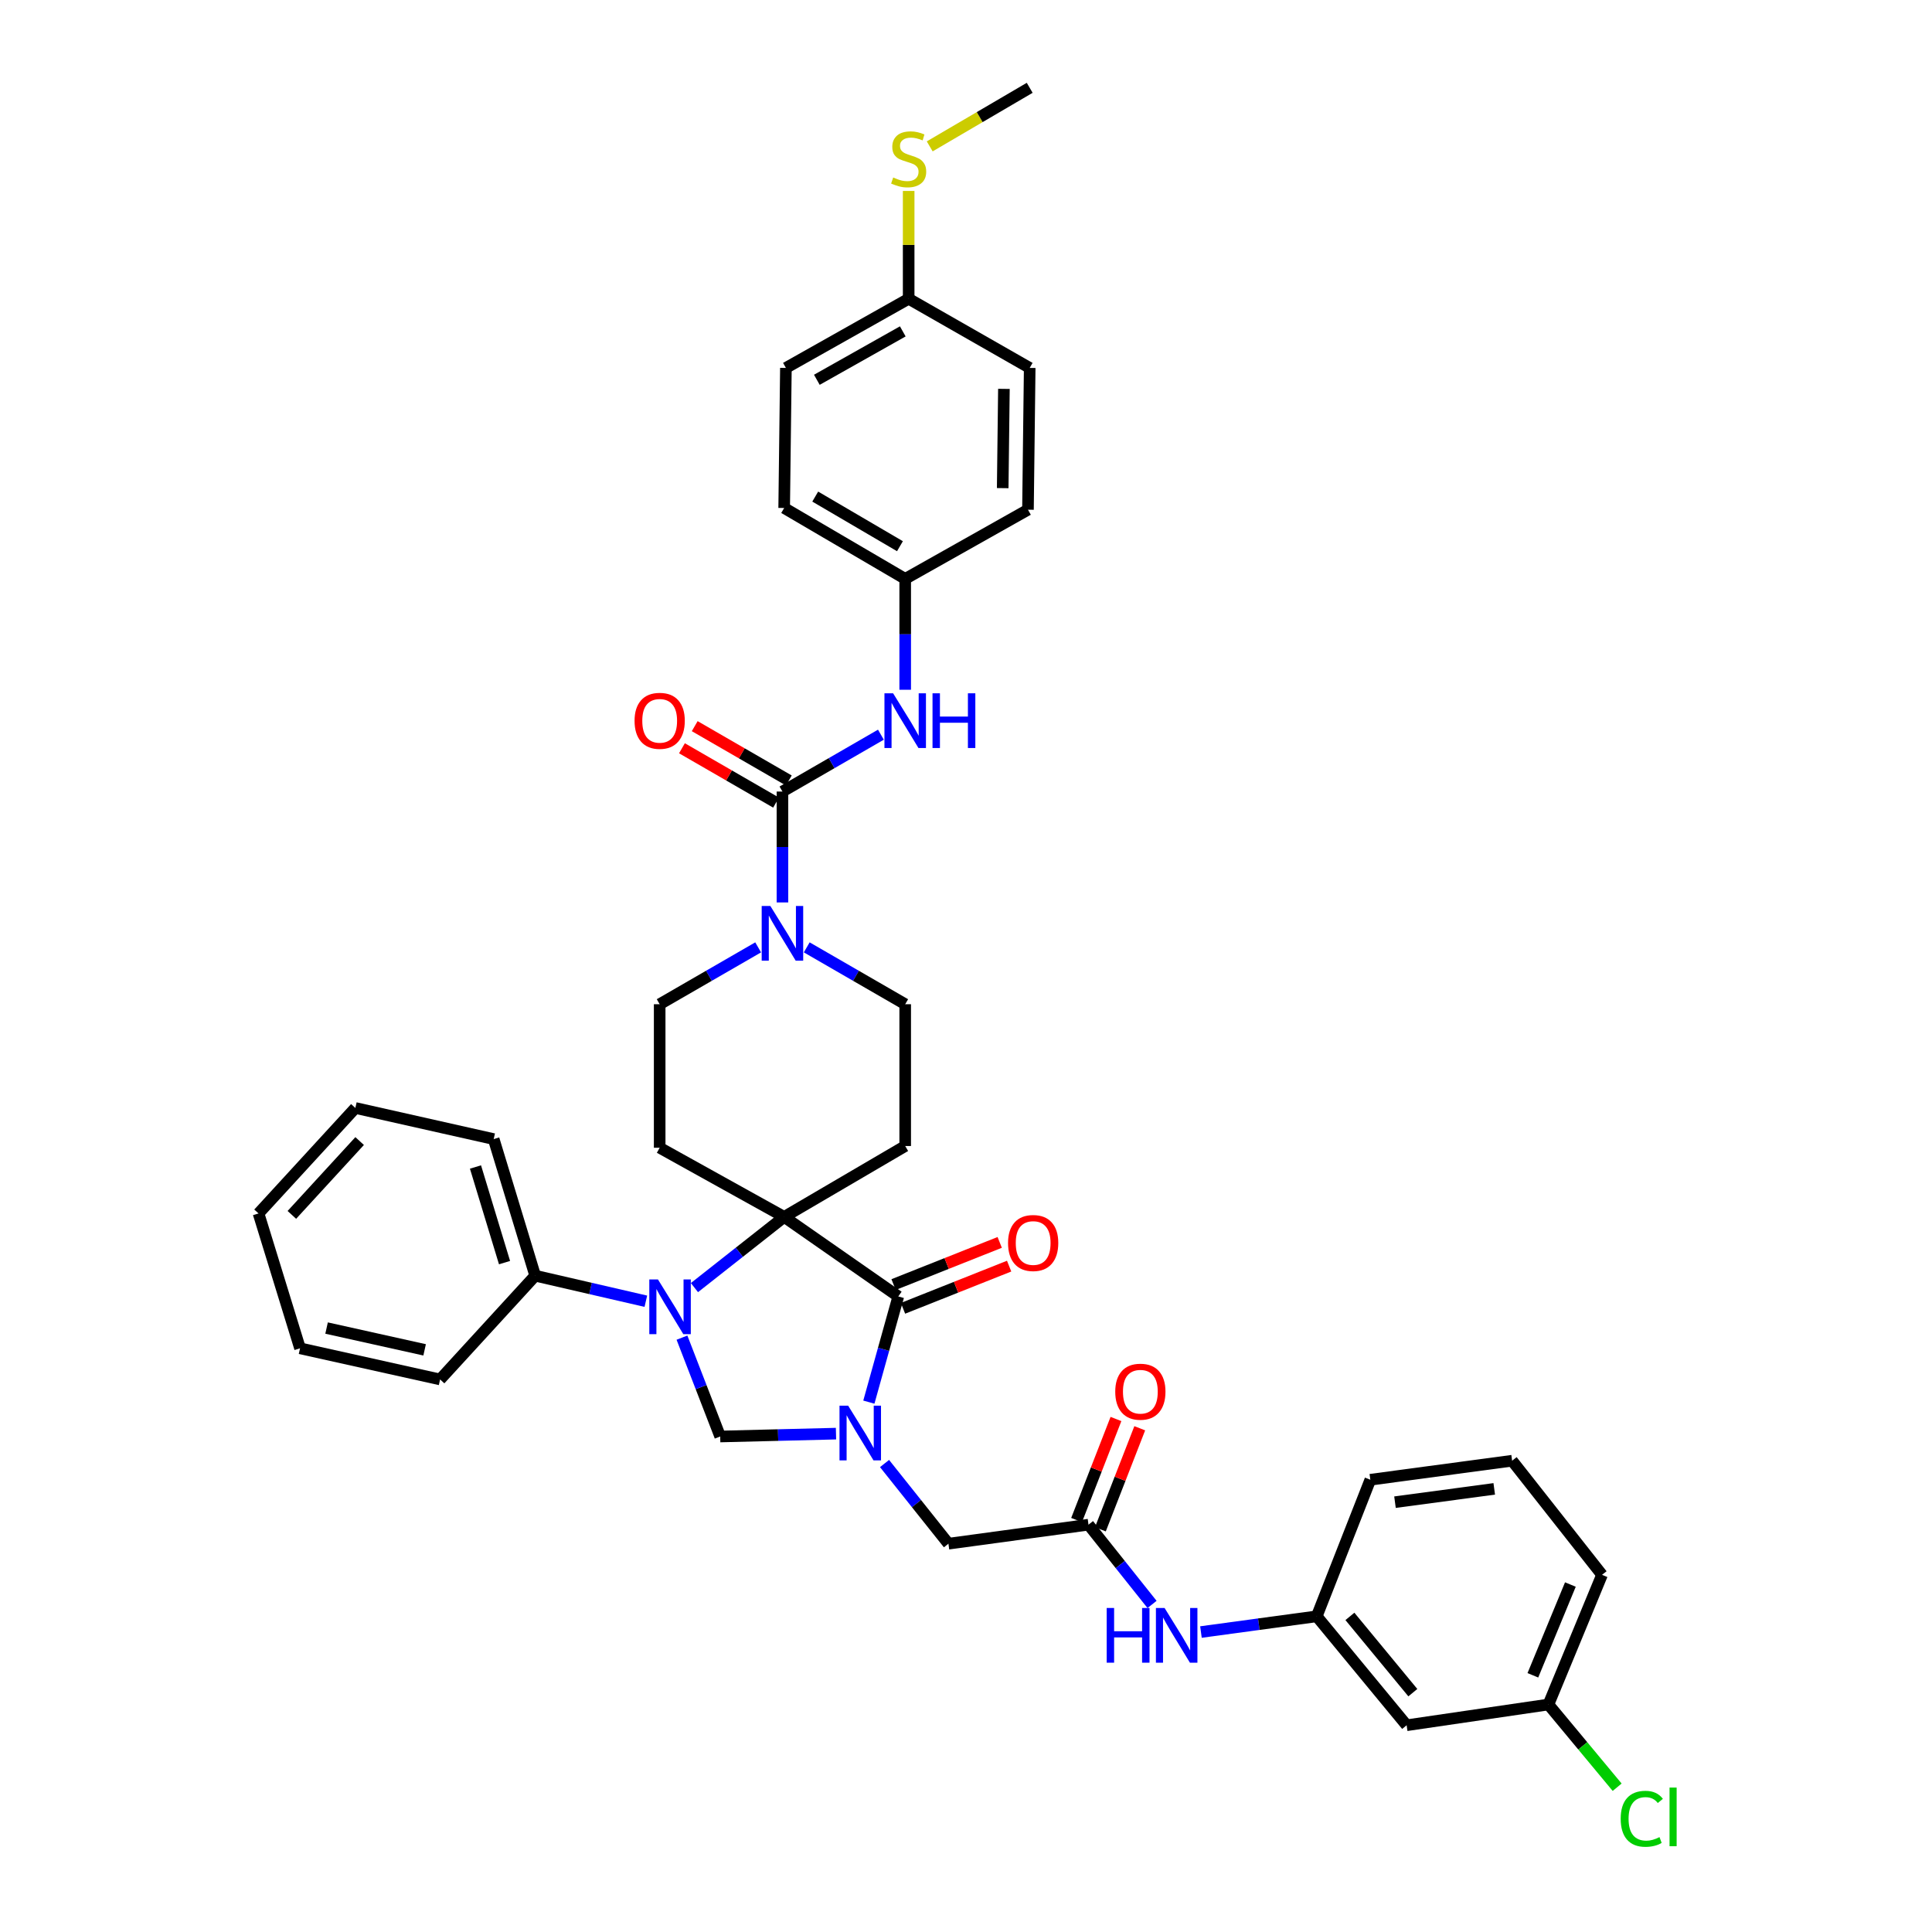<?xml version='1.0' encoding='iso-8859-1'?>
<svg version='1.1' baseProfile='full'
              xmlns='http://www.w3.org/2000/svg'
                      xmlns:rdkit='http://www.rdkit.org/xml'
                      xmlns:xlink='http://www.w3.org/1999/xlink'
                  xml:space='preserve'
width='1000px' height='1000px' viewBox='0 0 1000 1000'>
<!-- END OF HEADER -->
<rect style='opacity:1.0;fill:#FFFFFF;stroke:none' width='1000' height='1000' x='0' y='0'> </rect>
<path class='bond-0' d='M 468.53,299.622 L 532.076,263.826' style='fill:none;fill-rule:evenodd;stroke:#000000;stroke-width:6px;stroke-linecap:butt;stroke-linejoin:miter;stroke-opacity:1' />
<path class='bond-1' d='M 468.53,299.622 L 405.888,262.931' style='fill:none;fill-rule:evenodd;stroke:#000000;stroke-width:6px;stroke-linecap:butt;stroke-linejoin:miter;stroke-opacity:1' />
<path class='bond-1' d='M 465.813,282.716 L 421.963,257.032' style='fill:none;fill-rule:evenodd;stroke:#000000;stroke-width:6px;stroke-linecap:butt;stroke-linejoin:miter;stroke-opacity:1' />
<path class='bond-2' d='M 468.53,299.622 L 468.53,328.32' style='fill:none;fill-rule:evenodd;stroke:#000000;stroke-width:6px;stroke-linecap:butt;stroke-linejoin:miter;stroke-opacity:1' />
<path class='bond-2' d='M 468.53,328.32 L 468.53,357.017' style='fill:none;fill-rule:evenodd;stroke:#0000FF;stroke-width:6px;stroke-linecap:butt;stroke-linejoin:miter;stroke-opacity:1' />
<path class='bond-3' d='M 392.418,490.354 L 366.932,505.069' style='fill:none;fill-rule:evenodd;stroke:#0000FF;stroke-width:6px;stroke-linecap:butt;stroke-linejoin:miter;stroke-opacity:1' />
<path class='bond-3' d='M 366.932,505.069 L 341.447,519.785' style='fill:none;fill-rule:evenodd;stroke:#000000;stroke-width:6px;stroke-linecap:butt;stroke-linejoin:miter;stroke-opacity:1' />
<path class='bond-4' d='M 404.992,467.099 L 404.992,438.401' style='fill:none;fill-rule:evenodd;stroke:#0000FF;stroke-width:6px;stroke-linecap:butt;stroke-linejoin:miter;stroke-opacity:1' />
<path class='bond-4' d='M 404.992,438.401 L 404.992,409.703' style='fill:none;fill-rule:evenodd;stroke:#000000;stroke-width:6px;stroke-linecap:butt;stroke-linejoin:miter;stroke-opacity:1' />
<path class='bond-5' d='M 417.566,490.355 L 443.048,505.07' style='fill:none;fill-rule:evenodd;stroke:#0000FF;stroke-width:6px;stroke-linecap:butt;stroke-linejoin:miter;stroke-opacity:1' />
<path class='bond-5' d='M 443.048,505.07 L 468.53,519.785' style='fill:none;fill-rule:evenodd;stroke:#000000;stroke-width:6px;stroke-linecap:butt;stroke-linejoin:miter;stroke-opacity:1' />
<path class='bond-6' d='M 404.992,409.703 L 430.474,394.988' style='fill:none;fill-rule:evenodd;stroke:#000000;stroke-width:6px;stroke-linecap:butt;stroke-linejoin:miter;stroke-opacity:1' />
<path class='bond-6' d='M 430.474,394.988 L 455.956,380.273' style='fill:none;fill-rule:evenodd;stroke:#0000FF;stroke-width:6px;stroke-linecap:butt;stroke-linejoin:miter;stroke-opacity:1' />
<path class='bond-7' d='M 408.296,403.982 L 383.94,389.919' style='fill:none;fill-rule:evenodd;stroke:#000000;stroke-width:6px;stroke-linecap:butt;stroke-linejoin:miter;stroke-opacity:1' />
<path class='bond-7' d='M 383.94,389.919 L 359.585,375.856' style='fill:none;fill-rule:evenodd;stroke:#FF0000;stroke-width:6px;stroke-linecap:butt;stroke-linejoin:miter;stroke-opacity:1' />
<path class='bond-7' d='M 401.688,415.425 L 377.333,401.362' style='fill:none;fill-rule:evenodd;stroke:#000000;stroke-width:6px;stroke-linecap:butt;stroke-linejoin:miter;stroke-opacity:1' />
<path class='bond-7' d='M 377.333,401.362 L 352.977,387.299' style='fill:none;fill-rule:evenodd;stroke:#FF0000;stroke-width:6px;stroke-linecap:butt;stroke-linejoin:miter;stroke-opacity:1' />
<path class='bond-8' d='M 470.322,154.64 L 406.783,190.436' style='fill:none;fill-rule:evenodd;stroke:#000000;stroke-width:6px;stroke-linecap:butt;stroke-linejoin:miter;stroke-opacity:1' />
<path class='bond-8' d='M 467.277,171.523 L 422.8,196.58' style='fill:none;fill-rule:evenodd;stroke:#000000;stroke-width:6px;stroke-linecap:butt;stroke-linejoin:miter;stroke-opacity:1' />
<path class='bond-9' d='M 470.322,154.64 L 470.322,126.739' style='fill:none;fill-rule:evenodd;stroke:#000000;stroke-width:6px;stroke-linecap:butt;stroke-linejoin:miter;stroke-opacity:1' />
<path class='bond-9' d='M 470.322,126.739 L 470.322,98.838' style='fill:none;fill-rule:evenodd;stroke:#CCCC00;stroke-width:6px;stroke-linecap:butt;stroke-linejoin:miter;stroke-opacity:1' />
<path class='bond-10' d='M 470.322,154.64 L 532.971,190.436' style='fill:none;fill-rule:evenodd;stroke:#000000;stroke-width:6px;stroke-linecap:butt;stroke-linejoin:miter;stroke-opacity:1' />
<path class='bond-11' d='M 481.217,75.765 L 507.094,60.61' style='fill:none;fill-rule:evenodd;stroke:#CCCC00;stroke-width:6px;stroke-linecap:butt;stroke-linejoin:miter;stroke-opacity:1' />
<path class='bond-11' d='M 507.094,60.61 L 532.971,45.455' style='fill:none;fill-rule:evenodd;stroke:#000000;stroke-width:6px;stroke-linecap:butt;stroke-linejoin:miter;stroke-opacity:1' />
<path class='bond-12' d='M 728.071,892.99 L 681.536,836.602' style='fill:none;fill-rule:evenodd;stroke:#000000;stroke-width:6px;stroke-linecap:butt;stroke-linejoin:miter;stroke-opacity:1' />
<path class='bond-12' d='M 731.283,876.121 L 698.708,836.649' style='fill:none;fill-rule:evenodd;stroke:#000000;stroke-width:6px;stroke-linecap:butt;stroke-linejoin:miter;stroke-opacity:1' />
<path class='bond-13' d='M 728.071,892.99 L 801.462,882.25' style='fill:none;fill-rule:evenodd;stroke:#000000;stroke-width:6px;stroke-linecap:butt;stroke-linejoin:miter;stroke-opacity:1' />
<path class='bond-14' d='M 563.401,789.171 L 579.85,809.813' style='fill:none;fill-rule:evenodd;stroke:#000000;stroke-width:6px;stroke-linecap:butt;stroke-linejoin:miter;stroke-opacity:1' />
<path class='bond-14' d='M 579.85,809.813 L 596.299,830.456' style='fill:none;fill-rule:evenodd;stroke:#0000FF;stroke-width:6px;stroke-linecap:butt;stroke-linejoin:miter;stroke-opacity:1' />
<path class='bond-15' d='M 569.557,791.569 L 579.745,765.417' style='fill:none;fill-rule:evenodd;stroke:#000000;stroke-width:6px;stroke-linecap:butt;stroke-linejoin:miter;stroke-opacity:1' />
<path class='bond-15' d='M 579.745,765.417 L 589.933,739.266' style='fill:none;fill-rule:evenodd;stroke:#FF0000;stroke-width:6px;stroke-linecap:butt;stroke-linejoin:miter;stroke-opacity:1' />
<path class='bond-15' d='M 557.244,786.772 L 567.433,760.621' style='fill:none;fill-rule:evenodd;stroke:#000000;stroke-width:6px;stroke-linecap:butt;stroke-linejoin:miter;stroke-opacity:1' />
<path class='bond-15' d='M 567.433,760.621 L 577.621,734.469' style='fill:none;fill-rule:evenodd;stroke:#FF0000;stroke-width:6px;stroke-linecap:butt;stroke-linejoin:miter;stroke-opacity:1' />
<path class='bond-16' d='M 563.401,789.171 L 490.906,799.015' style='fill:none;fill-rule:evenodd;stroke:#000000;stroke-width:6px;stroke-linecap:butt;stroke-linejoin:miter;stroke-opacity:1' />
<path class='bond-17' d='M 621.61,844.74 L 651.573,840.671' style='fill:none;fill-rule:evenodd;stroke:#0000FF;stroke-width:6px;stroke-linecap:butt;stroke-linejoin:miter;stroke-opacity:1' />
<path class='bond-17' d='M 651.573,840.671 L 681.536,836.602' style='fill:none;fill-rule:evenodd;stroke:#000000;stroke-width:6px;stroke-linecap:butt;stroke-linejoin:miter;stroke-opacity:1' />
<path class='bond-18' d='M 681.536,836.602 L 709.278,765.906' style='fill:none;fill-rule:evenodd;stroke:#000000;stroke-width:6px;stroke-linecap:butt;stroke-linejoin:miter;stroke-opacity:1' />
<path class='bond-19' d='M 341.447,519.785 L 341.447,594.071' style='fill:none;fill-rule:evenodd;stroke:#000000;stroke-width:6px;stroke-linecap:butt;stroke-linejoin:miter;stroke-opacity:1' />
<path class='bond-20' d='M 341.447,594.071 L 405.888,629.866' style='fill:none;fill-rule:evenodd;stroke:#000000;stroke-width:6px;stroke-linecap:butt;stroke-linejoin:miter;stroke-opacity:1' />
<path class='bond-21' d='M 405.888,629.866 L 468.53,593.175' style='fill:none;fill-rule:evenodd;stroke:#000000;stroke-width:6px;stroke-linecap:butt;stroke-linejoin:miter;stroke-opacity:1' />
<path class='bond-22' d='M 405.888,629.866 L 464.955,671.036' style='fill:none;fill-rule:evenodd;stroke:#000000;stroke-width:6px;stroke-linecap:butt;stroke-linejoin:miter;stroke-opacity:1' />
<path class='bond-23' d='M 405.888,629.866 L 382.664,648.166' style='fill:none;fill-rule:evenodd;stroke:#000000;stroke-width:6px;stroke-linecap:butt;stroke-linejoin:miter;stroke-opacity:1' />
<path class='bond-23' d='M 382.664,648.166 L 359.44,666.465' style='fill:none;fill-rule:evenodd;stroke:#0000FF;stroke-width:6px;stroke-linecap:butt;stroke-linejoin:miter;stroke-opacity:1' />
<path class='bond-24' d='M 468.53,593.175 L 468.53,519.785' style='fill:none;fill-rule:evenodd;stroke:#000000;stroke-width:6px;stroke-linecap:butt;stroke-linejoin:miter;stroke-opacity:1' />
<path class='bond-25' d='M 372.772,743.53 L 402.742,742.79' style='fill:none;fill-rule:evenodd;stroke:#000000;stroke-width:6px;stroke-linecap:butt;stroke-linejoin:miter;stroke-opacity:1' />
<path class='bond-25' d='M 402.742,742.79 L 432.713,742.049' style='fill:none;fill-rule:evenodd;stroke:#0000FF;stroke-width:6px;stroke-linecap:butt;stroke-linejoin:miter;stroke-opacity:1' />
<path class='bond-26' d='M 372.772,743.53 L 362.881,717.949' style='fill:none;fill-rule:evenodd;stroke:#000000;stroke-width:6px;stroke-linecap:butt;stroke-linejoin:miter;stroke-opacity:1' />
<path class='bond-26' d='M 362.881,717.949 L 352.991,692.369' style='fill:none;fill-rule:evenodd;stroke:#0000FF;stroke-width:6px;stroke-linecap:butt;stroke-linejoin:miter;stroke-opacity:1' />
<path class='bond-27' d='M 449.72,725.744 L 457.338,698.39' style='fill:none;fill-rule:evenodd;stroke:#0000FF;stroke-width:6px;stroke-linecap:butt;stroke-linejoin:miter;stroke-opacity:1' />
<path class='bond-27' d='M 457.338,698.39 L 464.955,671.036' style='fill:none;fill-rule:evenodd;stroke:#000000;stroke-width:6px;stroke-linecap:butt;stroke-linejoin:miter;stroke-opacity:1' />
<path class='bond-28' d='M 457.837,757.515 L 474.372,778.265' style='fill:none;fill-rule:evenodd;stroke:#0000FF;stroke-width:6px;stroke-linecap:butt;stroke-linejoin:miter;stroke-opacity:1' />
<path class='bond-28' d='M 474.372,778.265 L 490.906,799.015' style='fill:none;fill-rule:evenodd;stroke:#000000;stroke-width:6px;stroke-linecap:butt;stroke-linejoin:miter;stroke-opacity:1' />
<path class='bond-29' d='M 467.395,677.176 L 494.86,666.261' style='fill:none;fill-rule:evenodd;stroke:#000000;stroke-width:6px;stroke-linecap:butt;stroke-linejoin:miter;stroke-opacity:1' />
<path class='bond-29' d='M 494.86,666.261 L 522.325,655.346' style='fill:none;fill-rule:evenodd;stroke:#FF0000;stroke-width:6px;stroke-linecap:butt;stroke-linejoin:miter;stroke-opacity:1' />
<path class='bond-29' d='M 462.515,664.896 L 489.98,653.981' style='fill:none;fill-rule:evenodd;stroke:#000000;stroke-width:6px;stroke-linecap:butt;stroke-linejoin:miter;stroke-opacity:1' />
<path class='bond-29' d='M 489.98,653.981 L 517.445,643.066' style='fill:none;fill-rule:evenodd;stroke:#FF0000;stroke-width:6px;stroke-linecap:butt;stroke-linejoin:miter;stroke-opacity:1' />
<path class='bond-30' d='M 334.289,673.517 L 305.651,666.906' style='fill:none;fill-rule:evenodd;stroke:#0000FF;stroke-width:6px;stroke-linecap:butt;stroke-linejoin:miter;stroke-opacity:1' />
<path class='bond-30' d='M 305.651,666.906 L 277.013,660.296' style='fill:none;fill-rule:evenodd;stroke:#000000;stroke-width:6px;stroke-linecap:butt;stroke-linejoin:miter;stroke-opacity:1' />
<path class='bond-31' d='M 277.013,660.296 L 255.532,589.592' style='fill:none;fill-rule:evenodd;stroke:#000000;stroke-width:6px;stroke-linecap:butt;stroke-linejoin:miter;stroke-opacity:1' />
<path class='bond-31' d='M 261.147,653.531 L 246.111,604.039' style='fill:none;fill-rule:evenodd;stroke:#000000;stroke-width:6px;stroke-linecap:butt;stroke-linejoin:miter;stroke-opacity:1' />
<path class='bond-32' d='M 277.013,660.296 L 227.79,713.997' style='fill:none;fill-rule:evenodd;stroke:#000000;stroke-width:6px;stroke-linecap:butt;stroke-linejoin:miter;stroke-opacity:1' />
<path class='bond-33' d='M 255.532,589.592 L 183.934,573.486' style='fill:none;fill-rule:evenodd;stroke:#000000;stroke-width:6px;stroke-linecap:butt;stroke-linejoin:miter;stroke-opacity:1' />
<path class='bond-34' d='M 183.934,573.486 L 133.815,628.075' style='fill:none;fill-rule:evenodd;stroke:#000000;stroke-width:6px;stroke-linecap:butt;stroke-linejoin:miter;stroke-opacity:1' />
<path class='bond-34' d='M 186.15,590.611 L 151.067,628.823' style='fill:none;fill-rule:evenodd;stroke:#000000;stroke-width:6px;stroke-linecap:butt;stroke-linejoin:miter;stroke-opacity:1' />
<path class='bond-35' d='M 133.815,628.075 L 155.296,697.883' style='fill:none;fill-rule:evenodd;stroke:#000000;stroke-width:6px;stroke-linecap:butt;stroke-linejoin:miter;stroke-opacity:1' />
<path class='bond-36' d='M 155.296,697.883 L 227.79,713.997' style='fill:none;fill-rule:evenodd;stroke:#000000;stroke-width:6px;stroke-linecap:butt;stroke-linejoin:miter;stroke-opacity:1' />
<path class='bond-36' d='M 169.037,687.4 L 219.783,698.68' style='fill:none;fill-rule:evenodd;stroke:#000000;stroke-width:6px;stroke-linecap:butt;stroke-linejoin:miter;stroke-opacity:1' />
<path class='bond-37' d='M 801.462,882.25 L 819.249,903.66' style='fill:none;fill-rule:evenodd;stroke:#000000;stroke-width:6px;stroke-linecap:butt;stroke-linejoin:miter;stroke-opacity:1' />
<path class='bond-37' d='M 819.249,903.66 L 837.036,925.071' style='fill:none;fill-rule:evenodd;stroke:#00CC00;stroke-width:6px;stroke-linecap:butt;stroke-linejoin:miter;stroke-opacity:1' />
<path class='bond-38' d='M 801.462,882.25 L 829.204,815.129' style='fill:none;fill-rule:evenodd;stroke:#000000;stroke-width:6px;stroke-linecap:butt;stroke-linejoin:miter;stroke-opacity:1' />
<path class='bond-38' d='M 793.411,867.134 L 812.83,820.15' style='fill:none;fill-rule:evenodd;stroke:#000000;stroke-width:6px;stroke-linecap:butt;stroke-linejoin:miter;stroke-opacity:1' />
<path class='bond-39' d='M 782.668,756.062 L 829.204,815.129' style='fill:none;fill-rule:evenodd;stroke:#000000;stroke-width:6px;stroke-linecap:butt;stroke-linejoin:miter;stroke-opacity:1' />
<path class='bond-40' d='M 782.668,756.062 L 709.278,765.906' style='fill:none;fill-rule:evenodd;stroke:#000000;stroke-width:6px;stroke-linecap:butt;stroke-linejoin:miter;stroke-opacity:1' />
<path class='bond-40' d='M 773.416,770.635 L 722.043,777.526' style='fill:none;fill-rule:evenodd;stroke:#000000;stroke-width:6px;stroke-linecap:butt;stroke-linejoin:miter;stroke-opacity:1' />
<path class='bond-41' d='M 532.076,263.826 L 532.971,190.436' style='fill:none;fill-rule:evenodd;stroke:#000000;stroke-width:6px;stroke-linecap:butt;stroke-linejoin:miter;stroke-opacity:1' />
<path class='bond-41' d='M 518.997,252.656 L 519.624,201.283' style='fill:none;fill-rule:evenodd;stroke:#000000;stroke-width:6px;stroke-linecap:butt;stroke-linejoin:miter;stroke-opacity:1' />
<path class='bond-42' d='M 405.888,262.931 L 406.783,190.436' style='fill:none;fill-rule:evenodd;stroke:#000000;stroke-width:6px;stroke-linecap:butt;stroke-linejoin:miter;stroke-opacity:1' />
<path  class='atom-1' d='M 398.732 468.933
L 408.012 483.933
Q 408.932 485.413, 410.412 488.093
Q 411.892 490.773, 411.972 490.933
L 411.972 468.933
L 415.732 468.933
L 415.732 497.253
L 411.852 497.253
L 401.892 480.853
Q 400.732 478.933, 399.492 476.733
Q 398.292 474.533, 397.932 473.853
L 397.932 497.253
L 394.252 497.253
L 394.252 468.933
L 398.732 468.933
' fill='#0000FF'/>
<path  class='atom-3' d='M 462.27 358.852
L 471.55 373.852
Q 472.47 375.332, 473.95 378.012
Q 475.43 380.692, 475.51 380.852
L 475.51 358.852
L 479.27 358.852
L 479.27 387.172
L 475.39 387.172
L 465.43 370.772
Q 464.27 368.852, 463.03 366.652
Q 461.83 364.452, 461.47 363.772
L 461.47 387.172
L 457.79 387.172
L 457.79 358.852
L 462.27 358.852
' fill='#0000FF'/>
<path  class='atom-3' d='M 482.67 358.852
L 486.51 358.852
L 486.51 370.892
L 500.99 370.892
L 500.99 358.852
L 504.83 358.852
L 504.83 387.172
L 500.99 387.172
L 500.99 374.092
L 486.51 374.092
L 486.51 387.172
L 482.67 387.172
L 482.67 358.852
' fill='#0000FF'/>
<path  class='atom-4' d='M 328.447 373.092
Q 328.447 366.292, 331.807 362.492
Q 335.167 358.692, 341.447 358.692
Q 347.727 358.692, 351.087 362.492
Q 354.447 366.292, 354.447 373.092
Q 354.447 379.972, 351.047 383.892
Q 347.647 387.772, 341.447 387.772
Q 335.207 387.772, 331.807 383.892
Q 328.447 380.012, 328.447 373.092
M 341.447 384.572
Q 345.767 384.572, 348.087 381.692
Q 350.447 378.772, 350.447 373.092
Q 350.447 367.532, 348.087 364.732
Q 345.767 361.892, 341.447 361.892
Q 337.127 361.892, 334.767 364.692
Q 332.447 367.492, 332.447 373.092
Q 332.447 378.812, 334.767 381.692
Q 337.127 384.572, 341.447 384.572
' fill='#FF0000'/>
<path  class='atom-6' d='M 462.322 91.866
Q 462.642 91.986, 463.962 92.546
Q 465.282 93.106, 466.722 93.466
Q 468.202 93.786, 469.642 93.786
Q 472.322 93.786, 473.882 92.506
Q 475.442 91.186, 475.442 88.906
Q 475.442 87.346, 474.642 86.386
Q 473.882 85.426, 472.682 84.906
Q 471.482 84.386, 469.482 83.786
Q 466.962 83.026, 465.442 82.306
Q 463.962 81.586, 462.882 80.066
Q 461.842 78.546, 461.842 75.986
Q 461.842 72.426, 464.242 70.226
Q 466.682 68.026, 471.482 68.026
Q 474.762 68.026, 478.482 69.586
L 477.562 72.666
Q 474.162 71.266, 471.602 71.266
Q 468.842 71.266, 467.322 72.426
Q 465.802 73.546, 465.842 75.506
Q 465.842 77.026, 466.602 77.946
Q 467.402 78.866, 468.522 79.386
Q 469.682 79.906, 471.602 80.506
Q 474.162 81.306, 475.682 82.106
Q 477.202 82.906, 478.282 84.546
Q 479.402 86.146, 479.402 88.906
Q 479.402 92.826, 476.762 94.946
Q 474.162 97.026, 469.802 97.026
Q 467.282 97.026, 465.362 96.466
Q 463.482 95.946, 461.242 95.026
L 462.322 91.866
' fill='#CCCC00'/>
<path  class='atom-9' d='M 572.821 832.287
L 576.661 832.287
L 576.661 844.327
L 591.141 844.327
L 591.141 832.287
L 594.981 832.287
L 594.981 860.607
L 591.141 860.607
L 591.141 847.527
L 576.661 847.527
L 576.661 860.607
L 572.821 860.607
L 572.821 832.287
' fill='#0000FF'/>
<path  class='atom-9' d='M 602.781 832.287
L 612.061 847.287
Q 612.981 848.767, 614.461 851.447
Q 615.941 854.127, 616.021 854.287
L 616.021 832.287
L 619.781 832.287
L 619.781 860.607
L 615.901 860.607
L 605.941 844.207
Q 604.781 842.287, 603.541 840.087
Q 602.341 837.887, 601.981 837.207
L 601.981 860.607
L 598.301 860.607
L 598.301 832.287
L 602.781 832.287
' fill='#0000FF'/>
<path  class='atom-10' d='M 577.248 720.339
Q 577.248 713.539, 580.608 709.739
Q 583.968 705.939, 590.248 705.939
Q 596.528 705.939, 599.888 709.739
Q 603.248 713.539, 603.248 720.339
Q 603.248 727.219, 599.848 731.139
Q 596.448 735.019, 590.248 735.019
Q 584.008 735.019, 580.608 731.139
Q 577.248 727.259, 577.248 720.339
M 590.248 731.819
Q 594.568 731.819, 596.888 728.939
Q 599.248 726.019, 599.248 720.339
Q 599.248 714.779, 596.888 711.979
Q 594.568 709.139, 590.248 709.139
Q 585.928 709.139, 583.568 711.939
Q 581.248 714.739, 581.248 720.339
Q 581.248 726.059, 583.568 728.939
Q 585.928 731.819, 590.248 731.819
' fill='#FF0000'/>
<path  class='atom-18' d='M 439.006 727.579
L 448.286 742.579
Q 449.206 744.059, 450.686 746.739
Q 452.166 749.419, 452.246 749.579
L 452.246 727.579
L 456.006 727.579
L 456.006 755.899
L 452.126 755.899
L 442.166 739.499
Q 441.006 737.579, 439.766 735.379
Q 438.566 733.179, 438.206 732.499
L 438.206 755.899
L 434.526 755.899
L 434.526 727.579
L 439.006 727.579
' fill='#0000FF'/>
<path  class='atom-20' d='M 340.56 662.25
L 349.84 677.25
Q 350.76 678.73, 352.24 681.41
Q 353.72 684.09, 353.8 684.25
L 353.8 662.25
L 357.56 662.25
L 357.56 690.57
L 353.68 690.57
L 343.72 674.17
Q 342.56 672.25, 341.32 670.05
Q 340.12 667.85, 339.76 667.17
L 339.76 690.57
L 336.08 690.57
L 336.08 662.25
L 340.56 662.25
' fill='#0000FF'/>
<path  class='atom-22' d='M 521.763 643.373
Q 521.763 636.573, 525.123 632.773
Q 528.483 628.973, 534.763 628.973
Q 541.043 628.973, 544.403 632.773
Q 547.763 636.573, 547.763 643.373
Q 547.763 650.253, 544.363 654.173
Q 540.963 658.053, 534.763 658.053
Q 528.523 658.053, 525.123 654.173
Q 521.763 650.293, 521.763 643.373
M 534.763 654.853
Q 539.083 654.853, 541.403 651.973
Q 543.763 649.053, 543.763 643.373
Q 543.763 637.813, 541.403 635.013
Q 539.083 632.173, 534.763 632.173
Q 530.443 632.173, 528.083 634.973
Q 525.763 637.773, 525.763 643.373
Q 525.763 649.093, 528.083 651.973
Q 530.443 654.853, 534.763 654.853
' fill='#FF0000'/>
<path  class='atom-30' d='M 838.869 941.402
Q 838.869 934.362, 842.149 930.682
Q 845.469 926.962, 851.749 926.962
Q 857.589 926.962, 860.709 931.082
L 858.069 933.242
Q 855.789 930.242, 851.749 930.242
Q 847.469 930.242, 845.189 933.122
Q 842.949 935.962, 842.949 941.402
Q 842.949 947.002, 845.269 949.882
Q 847.629 952.762, 852.189 952.762
Q 855.309 952.762, 858.949 950.882
L 860.069 953.882
Q 858.589 954.842, 856.349 955.402
Q 854.109 955.962, 851.629 955.962
Q 845.469 955.962, 842.149 952.202
Q 838.869 948.442, 838.869 941.402
' fill='#00CC00'/>
<path  class='atom-30' d='M 864.149 925.242
L 867.829 925.242
L 867.829 955.602
L 864.149 955.602
L 864.149 925.242
' fill='#00CC00'/>
</svg>
